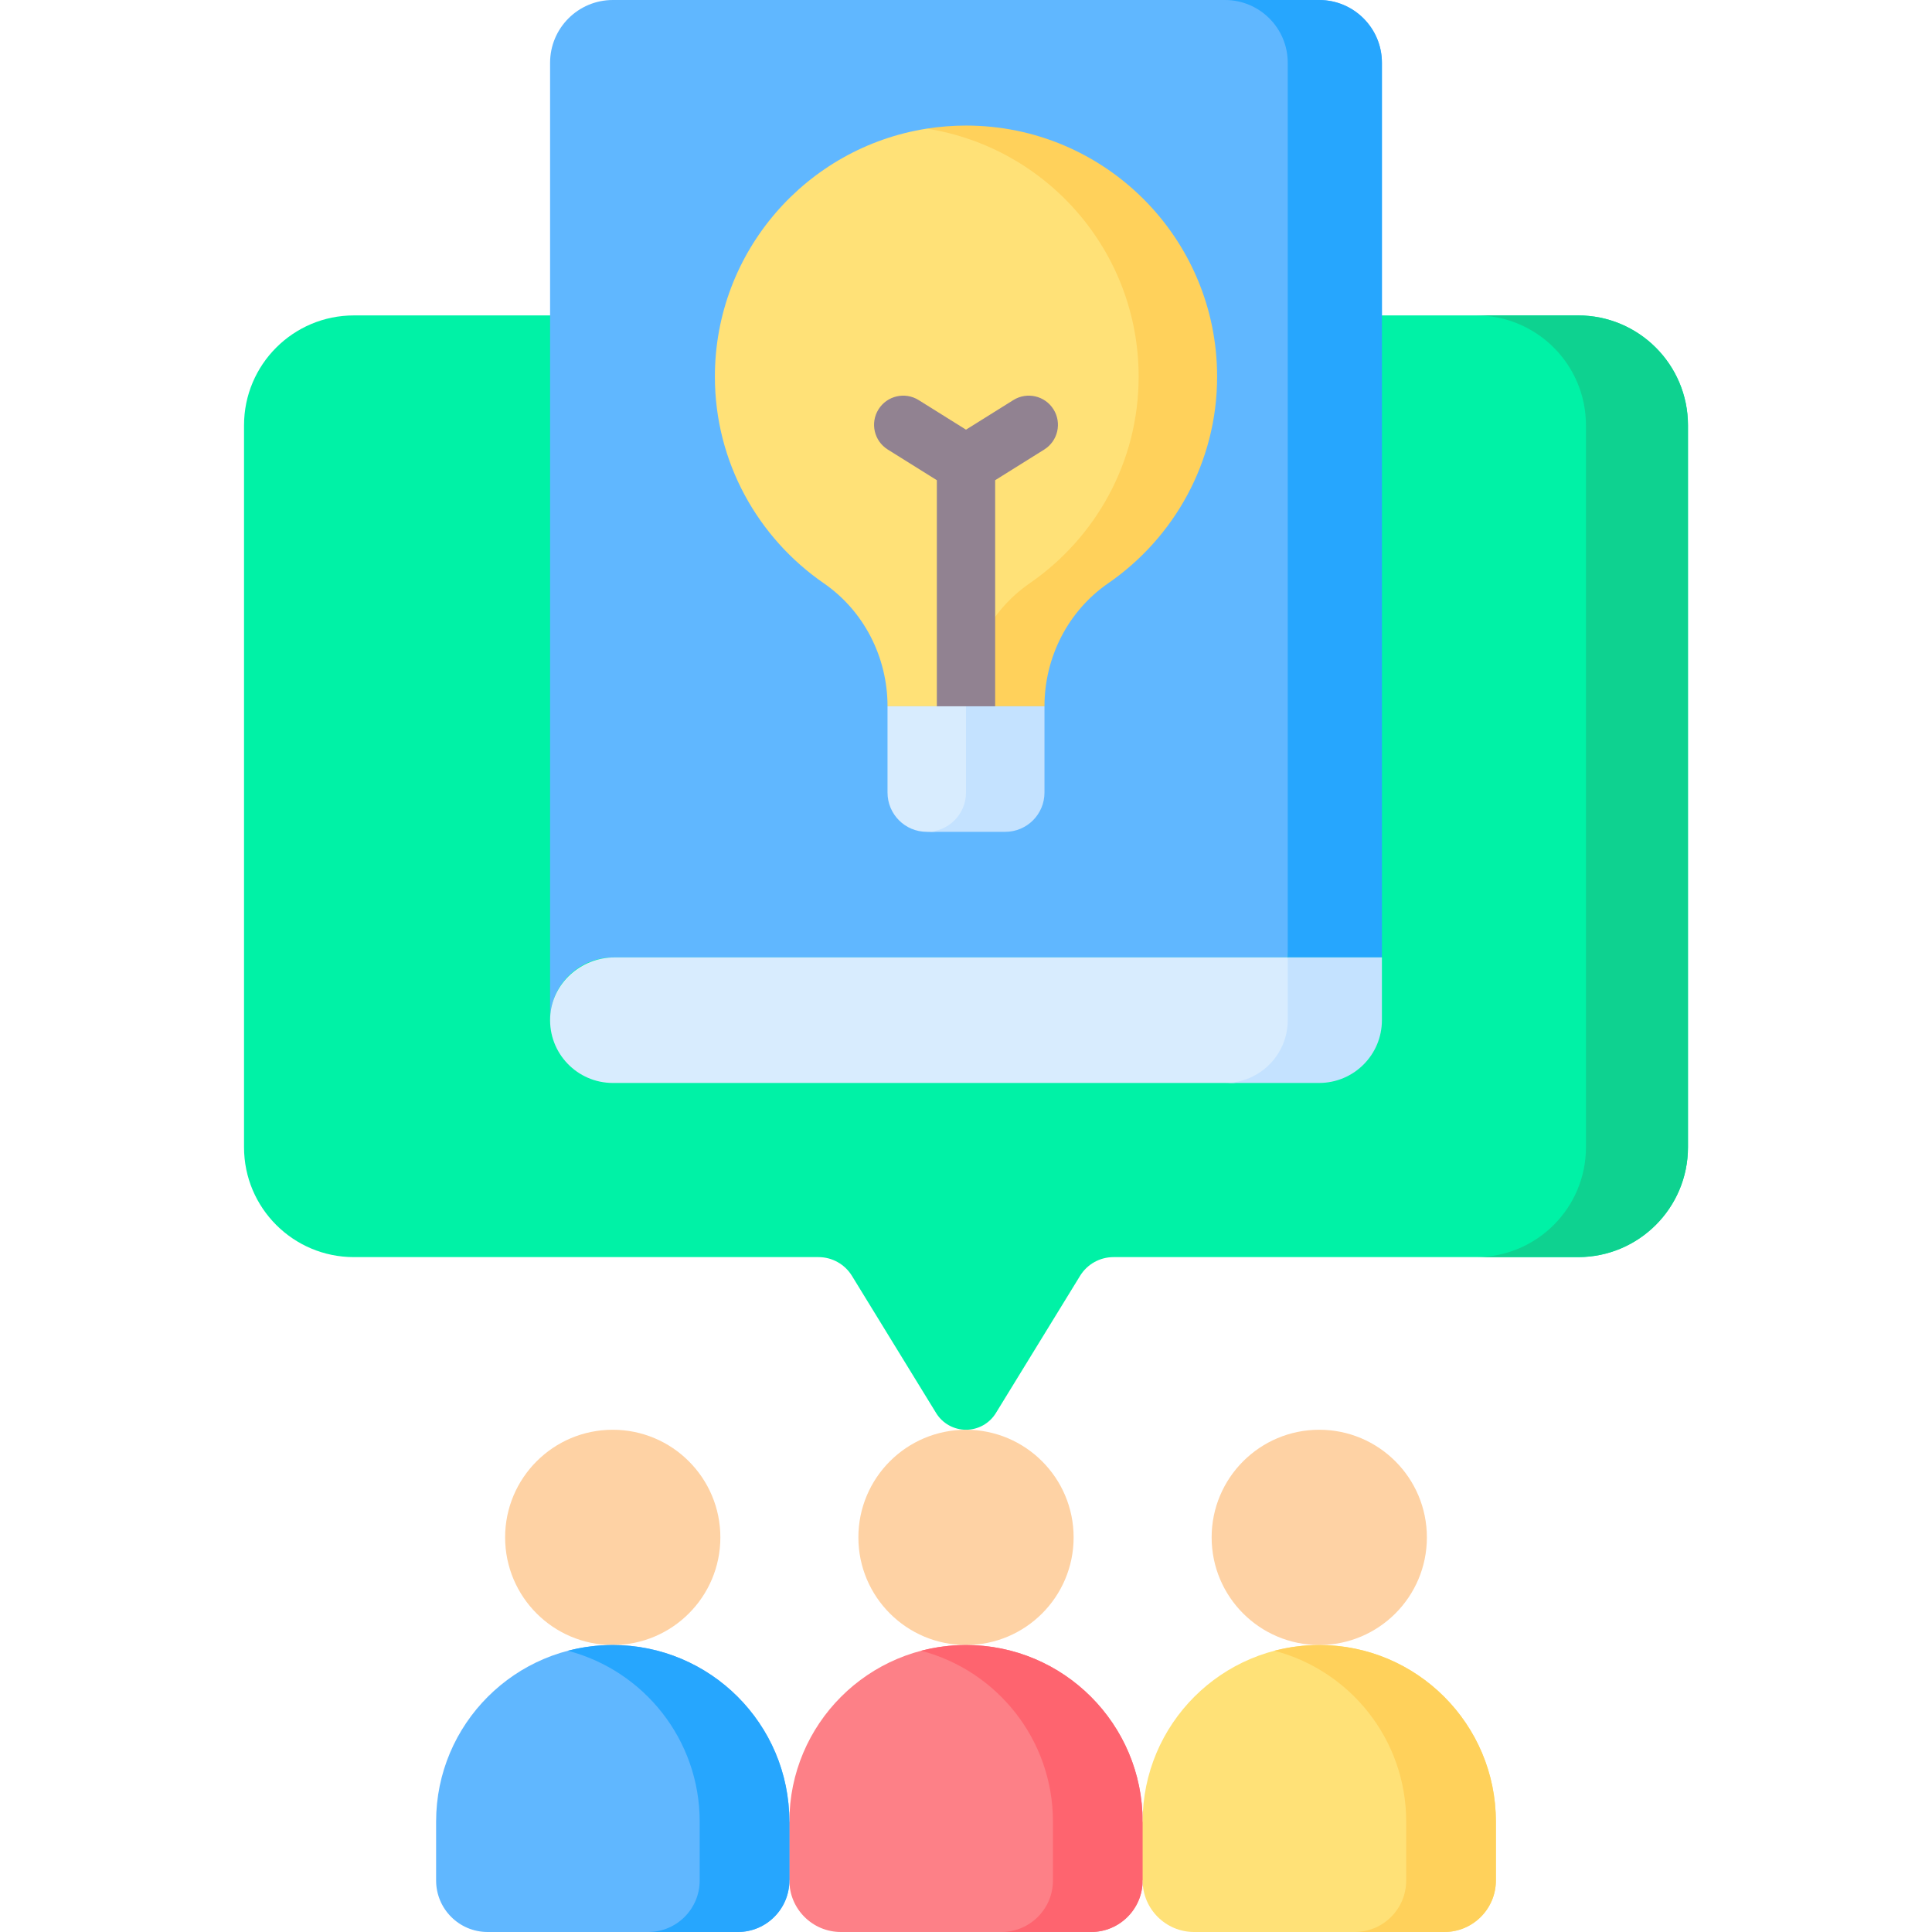 <svg id="Capa_1" enable-background="new 0 0 512 512" viewBox="0 0 512 512" xmlns="http://www.w3.org/2000/svg"><g><g><path d="m64.671 112.704v191.329c0 16.08 13.035 29.115 29.115 29.115h123.12c3.616 0 6.972 1.878 8.863 4.96l22.313 36.362c1.69 2.753 4.688 4.431 7.918 4.431 3.23 0 6.229-1.678 7.918-4.431l22.313-36.362c1.891-3.082 5.247-4.96 8.863-4.96h123.12c16.08 0 29.115-13.035 29.115-29.115v-191.329c0-16.08-13.035-29.115-29.115-29.115h-324.428c-16.08-.001-29.115 13.035-29.115 29.115z" fill="#00f2a6"/><path d="m418.214 83.588h-27.036c16.08 0 29.115 13.035 29.115 29.115v191.329c0 16.08-13.035 29.115-29.115 29.115h27.036c16.08 0 29.115-13.035 29.115-29.115v-191.328c0-16.08-13.035-29.116-29.115-29.116z" fill="#0ed290"/><g><path d="m348.781 153.672 17.441-70.084v-66.951c0-9.188-7.448-16.637-16.637-16.637h-187.17c-9.189 0-16.637 7.449-16.637 16.637v253.719c0-9.189 7.449-16.637 16.637-16.637h178.851z" fill="#60b7ff"/><path d="m349.585 0h-24.956c9.188 0 16.637 7.449 16.637 16.637v237.082h24.956v-237.082c0-9.188-7.449-16.637-16.637-16.637z" fill="#26a6fe"/><g><path d="m274.637 169.439 13.703-17.457 29.47-41.76-1.314-18.681-25.528-45.05-34.045-12.881-11.321.478c-31.813 4.992-56.151 32.51-56.151 65.726 0 22.703 11.466 42.748 28.865 54.757 10.669 7.364 16.887 19.634 16.887 32.598h20.797z" fill="#ffe177"/><path d="m256 33.275c-3.538 0-7.01.282-10.398.814 31.813 4.992 56.151 32.51 56.151 65.726 0 22.703-11.466 42.748-28.866 54.757-10.669 7.364-16.887 19.634-16.887 32.598h20.797c0-12.964 6.218-25.234 16.887-32.598 17.399-12.009 28.866-32.055 28.866-54.757-.001-36.754-29.797-66.539-66.55-66.54z" fill="#ffd15b"/></g><path d="m326.925 286.994 12.565-1.458 14.254-11.356-12.478-20.46h-178.381c-8.958 0-16.667 6.885-17.088 15.833-.45 9.554 7.163 17.442 16.618 17.442h162.214 2.296z" fill="#d8ecfe"/><path d="m341.266 253.719v16.637c0 9.189-7.449 16.637-16.637 16.637h24.956c9.188 0 16.637-7.449 16.637-16.637v-16.637z" fill="#c4e2ff"/></g><g><circle cx="256" cy="407.422" fill="#fed2a4" r="28.521"/><path d="m256 435.944c-25.851.001-46.809 20.949-46.809 46.801l-3.442 5.233 3.442 10.37c0 7.54 6.113 13.653 13.653 13.653h66.313c7.54 0 13.653-6.112 13.653-13.653v-15.603c-.001-25.852-20.959-46.8-46.81-46.801z" fill="#fd8087"/><path d="m256 435.944c-4.107 0-8.088.533-11.884 1.526 20.095 5.259 34.925 23.53 34.925 45.274v15.603c0 7.54-6.113 13.653-13.653 13.653h23.768c7.54 0 13.653-6.113 13.653-13.653l5.24-8.118-5.24-7.485c0-25.851-20.958-46.799-46.809-46.8z" fill="#fe646f"/></g><g><circle cx="349.618" cy="407.422" fill="#fed2a4" r="28.521"/><path d="m349.618 435.944c-25.851.001-46.809 20.949-46.809 46.801v15.603c0 7.54 6.112 13.653 13.653 13.653h66.313c7.54 0 13.653-6.112 13.653-13.653v-15.603c-.001-25.852-20.959-46.8-46.81-46.801z" fill="#ffe177"/><path d="m349.618 435.944c-4.107 0-8.088.533-11.884 1.526 20.095 5.259 34.925 23.53 34.925 45.274v15.603c0 7.54-6.113 13.653-13.653 13.653h23.768c7.54 0 13.653-6.113 13.653-13.653v-15.603c0-25.851-20.958-46.799-46.809-46.8z" fill="#ffd15b"/></g><g><circle cx="162.382" cy="407.422" fill="#fed2a4" r="28.521"/><path d="m162.382 435.944c-25.851.001-46.809 20.949-46.809 46.801v15.603c0 7.54 6.113 13.653 13.653 13.653h66.313c7.54 0 13.653-6.112 13.653-13.653v-15.603c-.001-25.852-20.959-46.8-46.81-46.801z" fill="#60b7ff"/><path d="m162.382 435.944c-4.107 0-8.088.533-11.884 1.526 20.095 5.259 34.925 23.53 34.925 45.274v15.603c0 7.54-6.113 13.653-13.653 13.653h23.768c7.54 0 13.653-6.113 13.653-13.653v-15.603c0-25.851-20.958-46.799-46.809-46.8z" fill="#26a6fe"/></g></g><path d="m279.19 108.484c-2.262-3.618-7.03-4.718-10.647-2.457l-12.543 7.84-12.543-7.839c-3.618-2.262-8.385-1.163-10.647 2.457-2.262 3.619-1.161 8.385 2.458 10.647l13.006 8.129v62.123h15.453v-62.124l13.006-8.129c3.618-2.261 4.719-7.028 2.457-10.647z" fill="#918291"/><path d="m247.303 220.445 2.064-.184 9.69-3.519 1.126-12.934-4.183-16.638h-20.797v22.876c0 5.743 4.656 10.398 10.398 10.398h1.702z" fill="#d8ecfe"/><path d="m256 187.17v22.876c0 5.743-4.655 10.398-10.398 10.398h20.797c5.743 0 10.398-4.656 10.398-10.398v-22.876z" fill="#c4e2ff"/></g><g/><g/><g/><g/><g/><g/><g/><g/><g/><g/><g/><g/><g/><g/><g/></svg>